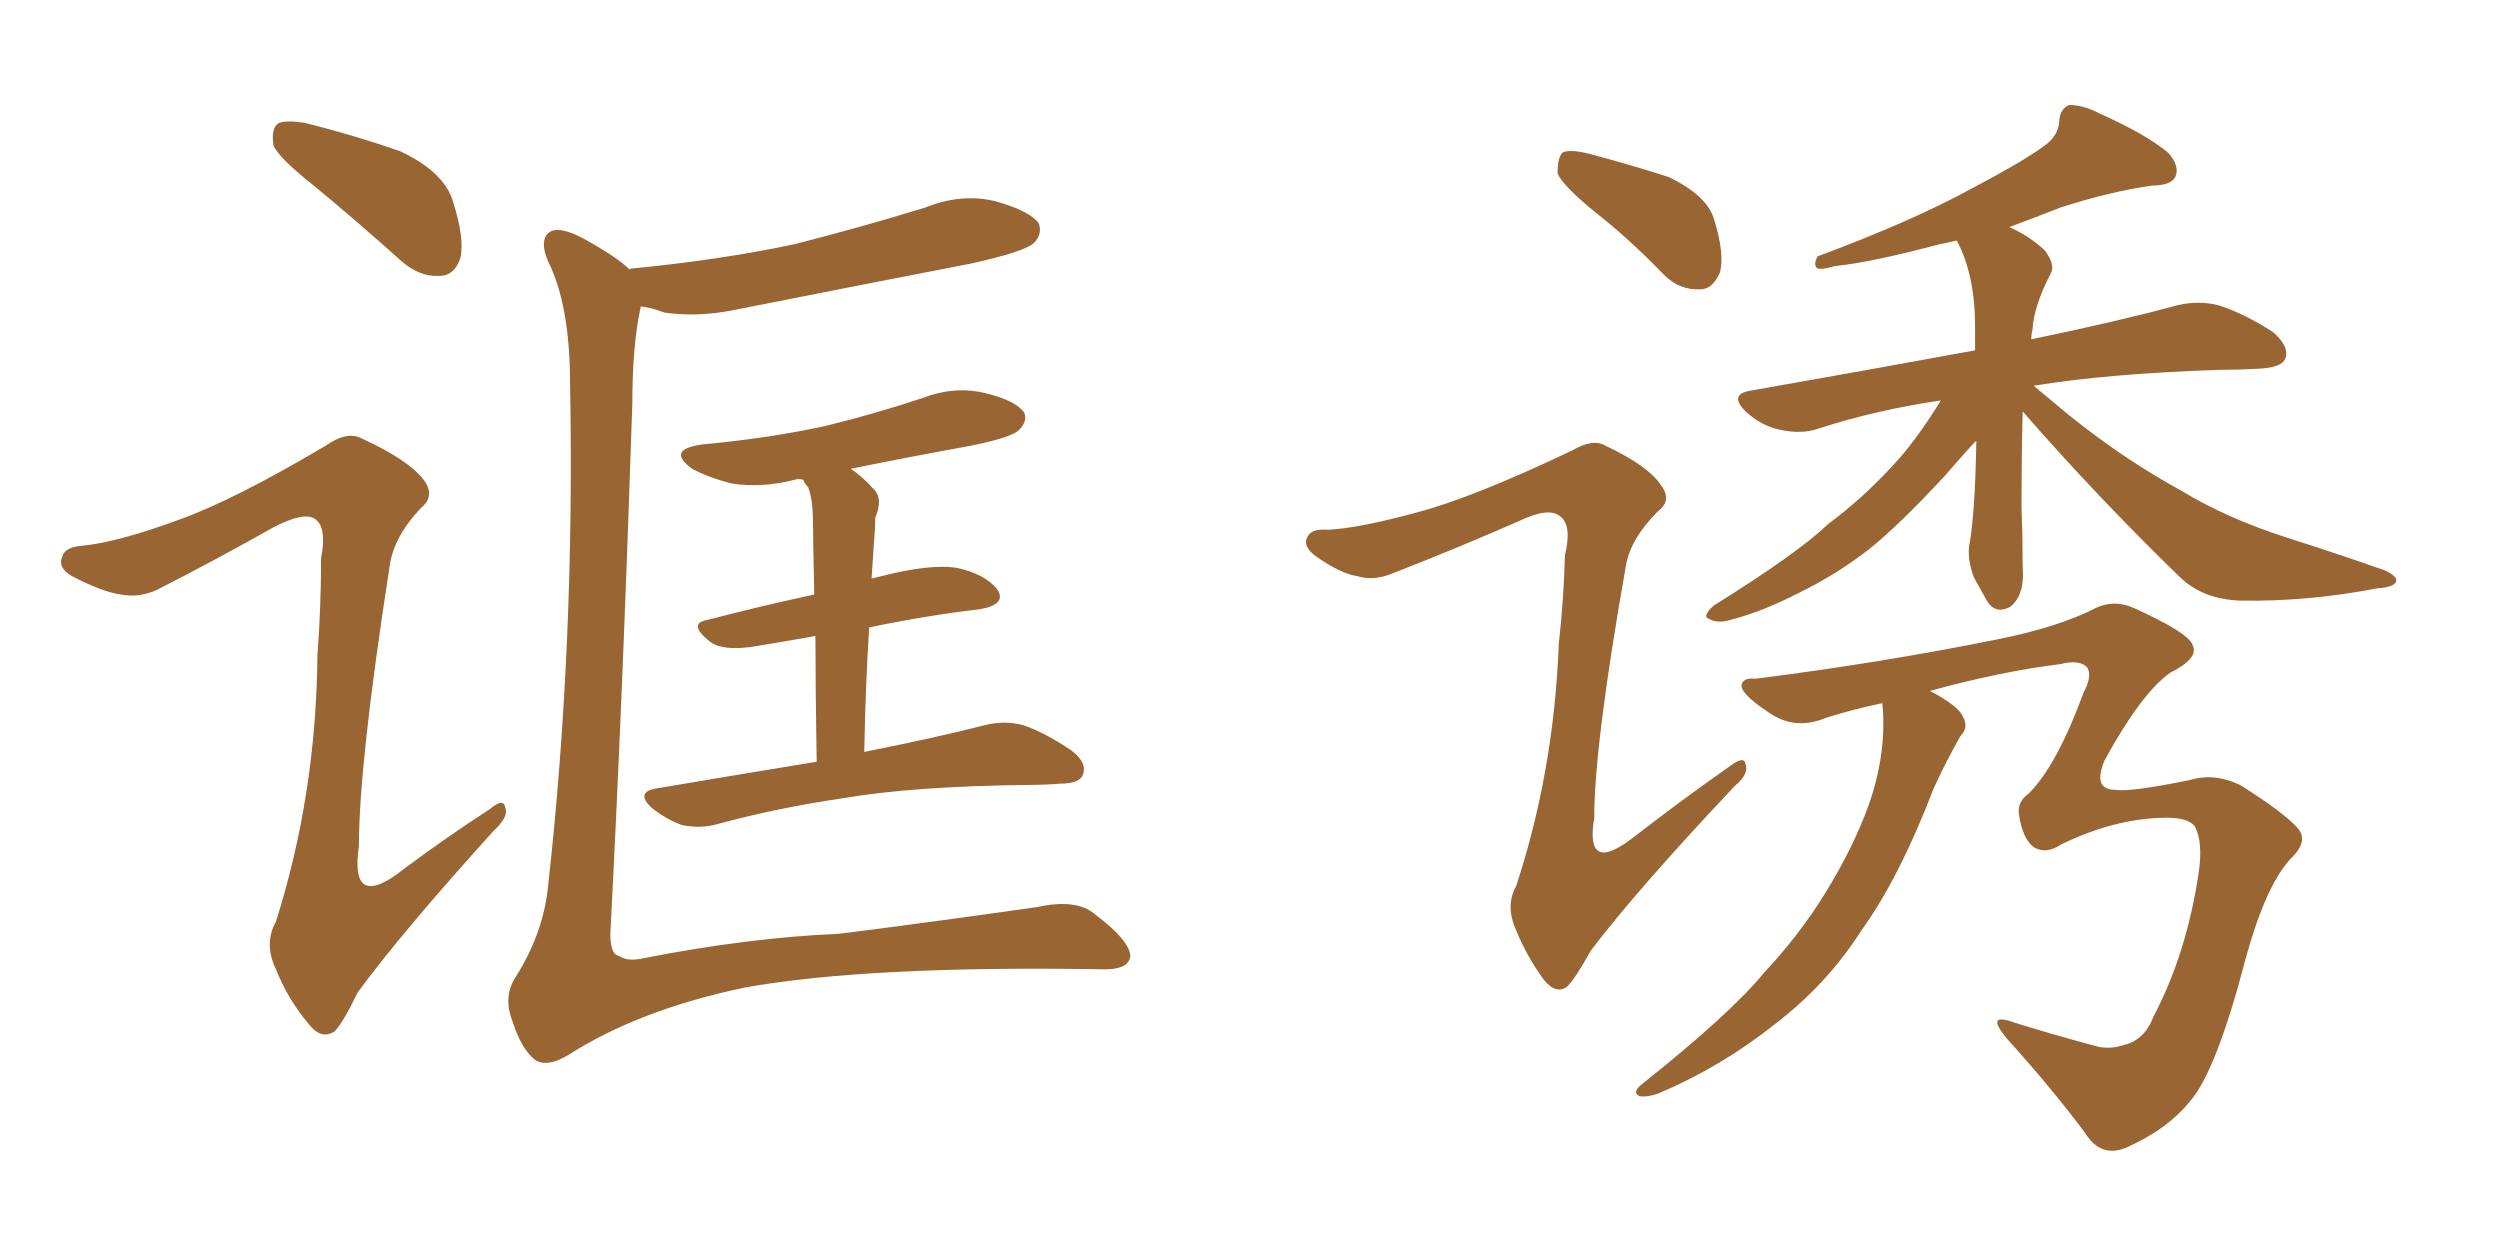 <svg xmlns="http://www.w3.org/2000/svg" xmlns:xlink="http://www.w3.org/1999/xlink" width="300" height="150"><path fill="#996633" padding="10" d="M75.59 32.37L75.59 32.37Q75.59 32.23 75.73 32.23L75.73 32.23Q86.43 31.20 95.36 29.30L95.36 29.30Q103.42 27.25 111.04 24.90L111.04 24.90Q115.43 23.14 119.53 24.17L119.53 24.17Q123.63 25.34 124.66 26.81L124.66 26.81Q125.10 28.13 124.07 29.15L124.07 29.15Q123.05 30.18 116.46 31.64L116.46 31.64Q102.10 34.42 88.04 37.21L88.04 37.21Q83.64 38.09 79.69 37.50L79.69 37.50Q78.22 36.91 76.90 36.77L76.90 36.77Q75.88 41.31 75.88 48.49L75.88 48.49Q74.71 83.94 73.24 112.06L73.24 112.06Q73.24 114.55 74.27 114.70L74.27 114.70Q75.29 115.43 77.20 114.99L77.20 114.99Q89.94 112.50 100.63 112.06L100.63 112.06Q111.18 110.74 124.51 108.84L124.51 108.84Q129.20 107.81 131.40 109.72L131.40 109.72Q135.50 112.79 135.64 114.70L135.64 114.70Q135.50 116.46 131.98 116.31L131.98 116.31Q104.00 115.87 89.36 118.51L89.36 118.51Q76.76 121.14 68.26 126.56L68.26 126.56Q65.63 128.17 64.16 127.15L64.16 127.15Q62.55 125.83 61.52 122.61L61.52 122.61Q60.35 119.68 61.82 117.33L61.82 117.33Q65.19 112.06 65.77 106.35L65.77 106.35Q68.99 77.34 68.41 46.14L68.41 46.14Q68.41 36.62 65.77 31.35L65.77 31.35Q64.75 29.00 65.77 27.98L65.77 27.98Q66.94 26.95 70.17 28.71L70.17 28.71Q74.12 30.91 75.59 32.37ZM98.00 91.41L98.00 91.41Q97.85 82.18 97.85 76.32L97.85 76.32Q93.75 77.05 90.09 77.64L90.09 77.64Q86.72 78.08 85.25 77.05L85.25 77.05Q82.47 74.85 84.81 74.41L84.81 74.41Q90.97 72.80 97.71 71.34L97.71 71.34Q97.56 64.31 97.56 62.84L97.56 62.84Q97.56 59.91 96.97 58.45L96.97 58.45Q96.53 58.01 96.39 57.57L96.39 57.57Q95.80 57.42 95.36 57.57L95.36 57.57Q91.41 58.59 87.74 58.01L87.74 58.01Q84.96 57.28 83.06 56.25L83.06 56.25Q79.83 53.91 84.38 53.32L84.38 53.32Q92.29 52.59 99.02 51.12L99.02 51.12Q105.03 49.66 110.74 47.75L110.74 47.75Q114.55 46.29 118.21 47.17L118.21 47.17Q121.88 48.05 122.90 49.51L122.90 49.51Q123.34 50.54 122.31 51.56L122.31 51.56Q121.58 52.44 116.60 53.47L116.60 53.47Q109.28 54.79 102.10 56.25L102.10 56.25Q103.42 57.13 104.74 58.59L104.74 58.59Q106.05 59.77 105.03 62.11L105.03 62.11Q105.03 63.28 104.88 65.04L104.88 65.04Q104.74 67.09 104.59 69.43L104.59 69.43Q105.18 69.29 105.76 69.14L105.76 69.14Q111.47 67.68 114.70 68.12L114.70 68.12Q118.21 68.85 119.68 70.75L119.68 70.75Q120.85 72.51 117.63 73.10L117.63 73.10Q111.33 73.83 104.30 75.29L104.30 75.29Q103.86 82.18 103.71 90.23L103.71 90.23Q112.50 88.48 118.21 87.01L118.21 87.01Q120.56 86.43 122.75 87.01L122.75 87.01Q125.39 87.89 128.61 90.09L128.61 90.09Q130.52 91.55 129.93 93.02L129.93 93.02Q129.49 94.04 127.15 94.04L127.15 94.04Q125.39 94.19 123.49 94.19L123.49 94.19Q109.57 94.34 101.07 95.80L101.07 95.80Q93.16 96.97 86.13 98.88L86.13 98.88Q84.23 99.46 81.88 99.02L81.88 99.02Q79.83 98.29 78.08 96.83L78.08 96.83Q76.32 95.07 78.66 94.63L78.66 94.63Q89.06 92.87 98.00 91.41ZM37.65 22.27L37.65 22.27Q33.40 18.90 32.81 17.43L32.81 17.43Q32.52 15.38 33.40 14.79L33.40 14.79Q34.42 14.36 36.77 14.79L36.77 14.79Q42.63 16.26 48.05 18.16L48.05 18.16Q53.32 20.65 54.35 24.17L54.35 24.17Q55.81 28.71 55.22 31.05L55.22 31.05Q54.49 33.11 52.73 33.11L52.73 33.11Q50.39 33.25 48.19 31.35L48.19 31.35Q42.63 26.37 37.65 22.27ZM21.39 62.40L21.39 62.40L21.39 62.40Q27.98 60.06 39.11 53.47L39.11 53.47Q41.60 51.71 43.36 52.59L43.36 52.59Q49.07 55.22 50.83 57.57L50.83 57.57Q52.29 59.47 50.54 60.94L50.54 60.94Q47.17 64.45 46.73 68.12L46.73 68.12Q43.07 91.70 43.07 101.51L43.07 101.51Q41.89 109.57 48.63 104.15L48.63 104.15Q53.76 100.34 58.74 97.12L58.74 97.12Q60.50 95.65 60.64 96.97L60.64 96.97Q61.08 98.00 59.18 99.76L59.18 99.76Q48.19 111.91 42.92 119.09L42.92 119.09Q41.16 122.75 40.14 123.78L40.14 123.78Q38.53 124.80 37.06 122.90L37.06 122.90Q34.57 119.97 33.11 116.31L33.11 116.31Q31.64 113.23 33.11 110.60L33.11 110.60Q37.94 95.36 38.09 78.66L38.09 78.66Q38.53 72.80 38.53 66.94L38.53 66.94Q39.26 63.28 37.79 62.26L37.79 62.26Q36.47 61.38 32.81 63.28L32.81 63.28Q26.07 67.09 18.90 70.75L18.90 70.75Q16.70 71.78 14.50 71.34L14.50 71.34Q12.30 71.04 8.64 69.14L8.64 69.14Q6.88 68.12 7.47 66.80L7.47 66.80Q7.76 65.63 9.96 65.48L9.96 65.48Q14.21 65.04 21.39 62.40ZM191.46 25.49L191.46 25.49Q187.50 22.27 186.91 20.80L186.91 20.80Q186.91 18.90 187.50 18.31L187.50 18.31Q188.38 17.87 190.72 18.46L190.72 18.46Q195.70 19.78 200.24 21.24L200.24 21.24Q204.79 23.44 205.66 26.22L205.66 26.22Q206.98 30.47 206.40 32.67L206.40 32.67Q205.52 34.72 204.05 34.72L204.05 34.72Q201.56 34.86 199.66 32.96L199.66 32.96Q195.56 28.71 191.46 25.49ZM242.72 49.37L242.72 49.37Q242.58 54.93 242.58 60.79L242.58 60.79Q242.72 64.31 242.72 67.97L242.72 67.97Q243.02 71.34 241.26 72.80L241.26 72.80Q239.36 73.83 238.33 71.92L238.33 71.92Q237.45 70.31 236.87 69.29L236.87 69.29Q236.13 67.38 236.28 65.63L236.28 65.63Q237.01 61.82 237.16 52.88L237.16 52.88Q236.13 53.91 233.35 57.13L233.35 57.13Q227.78 63.13 224.27 65.92L224.27 65.92Q220.31 68.99 215.77 71.19L215.77 71.19Q211.52 73.39 207.57 74.41L207.57 74.41Q206.10 74.85 205.08 74.27L205.08 74.27Q204.20 73.97 205.66 72.66L205.66 72.66Q215.77 66.36 219.43 62.84L219.43 62.84Q223.39 59.91 227.05 55.96L227.05 55.96Q229.83 53.03 232.91 48.05L232.91 48.05Q225 49.22 218.26 51.42L218.26 51.42Q216.21 52.15 213.57 51.56L213.57 51.56Q211.38 51.12 209.47 49.37L209.47 49.37Q207.42 47.31 210.06 46.88L210.06 46.88Q224.27 44.38 237.01 42.04L237.01 42.04Q237.01 40.58 237.01 39.26L237.01 39.26Q237.01 32.96 234.81 28.86L234.81 28.86Q233.64 29.15 232.76 29.30L232.76 29.30Q224.56 31.49 220.17 31.93L220.17 31.93Q218.70 32.37 218.12 32.23L218.12 32.23Q217.53 31.79 218.12 30.76L218.12 30.76Q229.54 26.51 236.72 22.56L236.72 22.56Q242.58 19.48 245.21 17.58L245.21 17.58Q247.12 16.26 247.12 14.36L247.12 14.36Q247.27 13.04 248.29 12.60L248.29 12.60Q250.05 12.60 251.95 13.62L251.95 13.62Q257.52 16.11 260.16 18.31L260.16 18.31Q261.62 19.92 261.04 21.24L261.04 21.24Q260.45 22.27 258.25 22.27L258.25 22.27Q253.13 23.00 247.27 24.90L247.27 24.90Q243.90 26.22 241.11 27.25L241.11 27.25Q243.46 28.27 245.36 30.03L245.36 30.03Q246.68 31.79 246.09 32.81L246.09 32.81Q244.04 36.77 243.90 39.55L243.90 39.55Q243.75 40.14 243.75 40.72L243.75 40.72Q254.30 38.53 261.33 36.62L261.33 36.62Q263.82 36.04 266.16 36.62L266.16 36.62Q269.09 37.50 272.75 39.84L272.75 39.84Q274.80 41.60 274.22 43.07L274.22 43.07Q273.78 44.09 271.14 44.24L271.14 44.24Q268.80 44.38 266.46 44.38L266.46 44.38Q252.98 44.82 244.04 46.29L244.04 46.29Q245.80 47.75 248.44 49.95L248.44 49.95Q255.03 55.22 261.77 58.89L261.77 58.89Q267.04 62.11 274.22 64.45L274.22 64.45Q280.66 66.50 286.08 68.41L286.08 68.41Q287.70 69.14 287.55 69.73L287.55 69.73Q287.40 70.46 285.21 70.61L285.21 70.61Q276.86 72.22 268.80 72.07L268.80 72.07Q264.40 71.92 261.62 69.29L261.62 69.29Q251.66 59.62 242.72 49.37ZM243.46 95.21L243.46 95.21Q246.83 91.85 250.05 83.06L250.05 83.06Q251.07 81.15 250.49 80.13L250.49 80.13Q249.61 79.10 247.27 79.69L247.27 79.69Q240.09 80.57 231.59 82.91L231.59 82.91Q234.96 84.67 235.55 85.99L235.55 85.99Q236.28 87.30 235.25 88.33L235.25 88.33Q233.50 91.41 232.03 94.63L232.03 94.63Q227.93 105.32 223.39 111.62L223.39 111.62Q219.29 118.07 212.99 122.90L212.99 122.90Q206.54 128.03 198.93 131.25L198.93 131.25Q197.61 131.69 196.73 131.54L196.73 131.54Q195.85 131.10 196.88 130.22L196.88 130.22Q207.57 121.73 211.67 116.75L211.67 116.75Q215.92 112.21 218.99 107.23L218.99 107.23Q222.36 101.81 224.27 96.53L224.27 96.53Q226.46 90.23 225.88 84.38L225.88 84.38Q222.36 85.11 219.14 86.13L219.14 86.13Q215.33 87.74 212.11 85.40L212.11 85.40Q208.59 83.06 209.03 82.03L209.03 82.03Q209.33 81.30 210.64 81.45L210.64 81.45Q225.73 79.54 239.50 76.76L239.50 76.76Q246.97 75.29 251.51 72.95L251.51 72.95Q253.71 71.92 256.05 72.95L256.05 72.95Q262.50 75.88 263.09 77.34L263.09 77.34Q263.96 78.96 260.45 80.71L260.45 80.71Q256.93 83.20 252.54 91.26L252.54 91.26Q251.07 94.78 253.86 94.78L253.86 94.78Q255.62 95.07 262.79 93.60L262.79 93.60Q265.72 92.72 268.80 94.19L268.80 94.19Q273.93 97.41 275.68 99.32L275.68 99.32Q277.15 100.93 274.80 103.13L274.80 103.13Q271.88 106.35 269.53 114.84L269.53 114.84Q266.02 128.32 262.94 131.98L262.94 131.98Q260.16 135.50 255.18 137.70L255.18 137.70Q252.10 139.01 250.20 135.94L250.20 135.94Q246.39 130.81 241.11 124.95L241.11 124.95Q237.89 121.29 241.85 122.75L241.85 122.75Q246.09 124.07 251.51 125.54L251.51 125.54Q253.13 125.98 254.88 125.39L254.88 125.39Q257.37 124.80 258.40 122.02L258.40 122.02Q262.35 114.55 263.82 104.88L263.82 104.88Q264.40 101.07 263.38 99.17L263.38 99.17Q262.50 98.00 259.42 98.14L259.42 98.14Q253.56 98.29 247.27 101.37L247.27 101.37Q245.51 102.54 244.04 101.66L244.04 101.66Q242.72 100.63 242.29 97.85L242.29 97.85Q241.99 96.24 243.46 95.21ZM169.92 61.52L169.92 61.52L169.92 61.52Q176.66 59.77 188.67 54.05L188.67 54.05Q191.16 52.59 192.63 53.47L192.63 53.47Q197.90 55.96 199.37 58.30L199.37 58.30Q200.68 60.06 198.93 61.38L198.93 61.38Q195.70 64.60 195.12 67.82L195.12 67.82Q191.31 89.36 191.31 98.14L191.31 98.14Q190.14 105.03 196.00 100.49L196.00 100.49Q201.86 95.95 207.71 91.85L207.71 91.85Q209.33 90.67 209.47 91.70L209.47 91.70Q209.91 92.87 208.15 94.34L208.15 94.34Q196.29 106.93 190.87 114.11L190.87 114.11Q189.11 117.33 188.09 118.36L188.09 118.36Q186.77 119.38 185.30 117.63L185.30 117.63Q183.25 114.84 181.93 111.62L181.93 111.62Q180.62 108.69 181.93 106.35L181.93 106.35Q186.47 92.58 187.06 77.20L187.06 77.20Q187.65 71.92 187.79 66.65L187.79 66.65Q188.67 62.99 187.21 61.96L187.21 61.96Q185.89 60.79 182.23 62.55L182.23 62.55Q174.90 65.77 166.99 68.85L166.99 68.85Q164.79 69.73 162.89 69.14L162.89 69.14Q160.84 68.85 157.76 66.65L157.76 66.65Q156.30 65.48 156.88 64.45L156.88 64.45Q157.32 63.43 159.23 63.57L159.23 63.57Q162.89 63.43 169.92 61.52Z"/></svg>